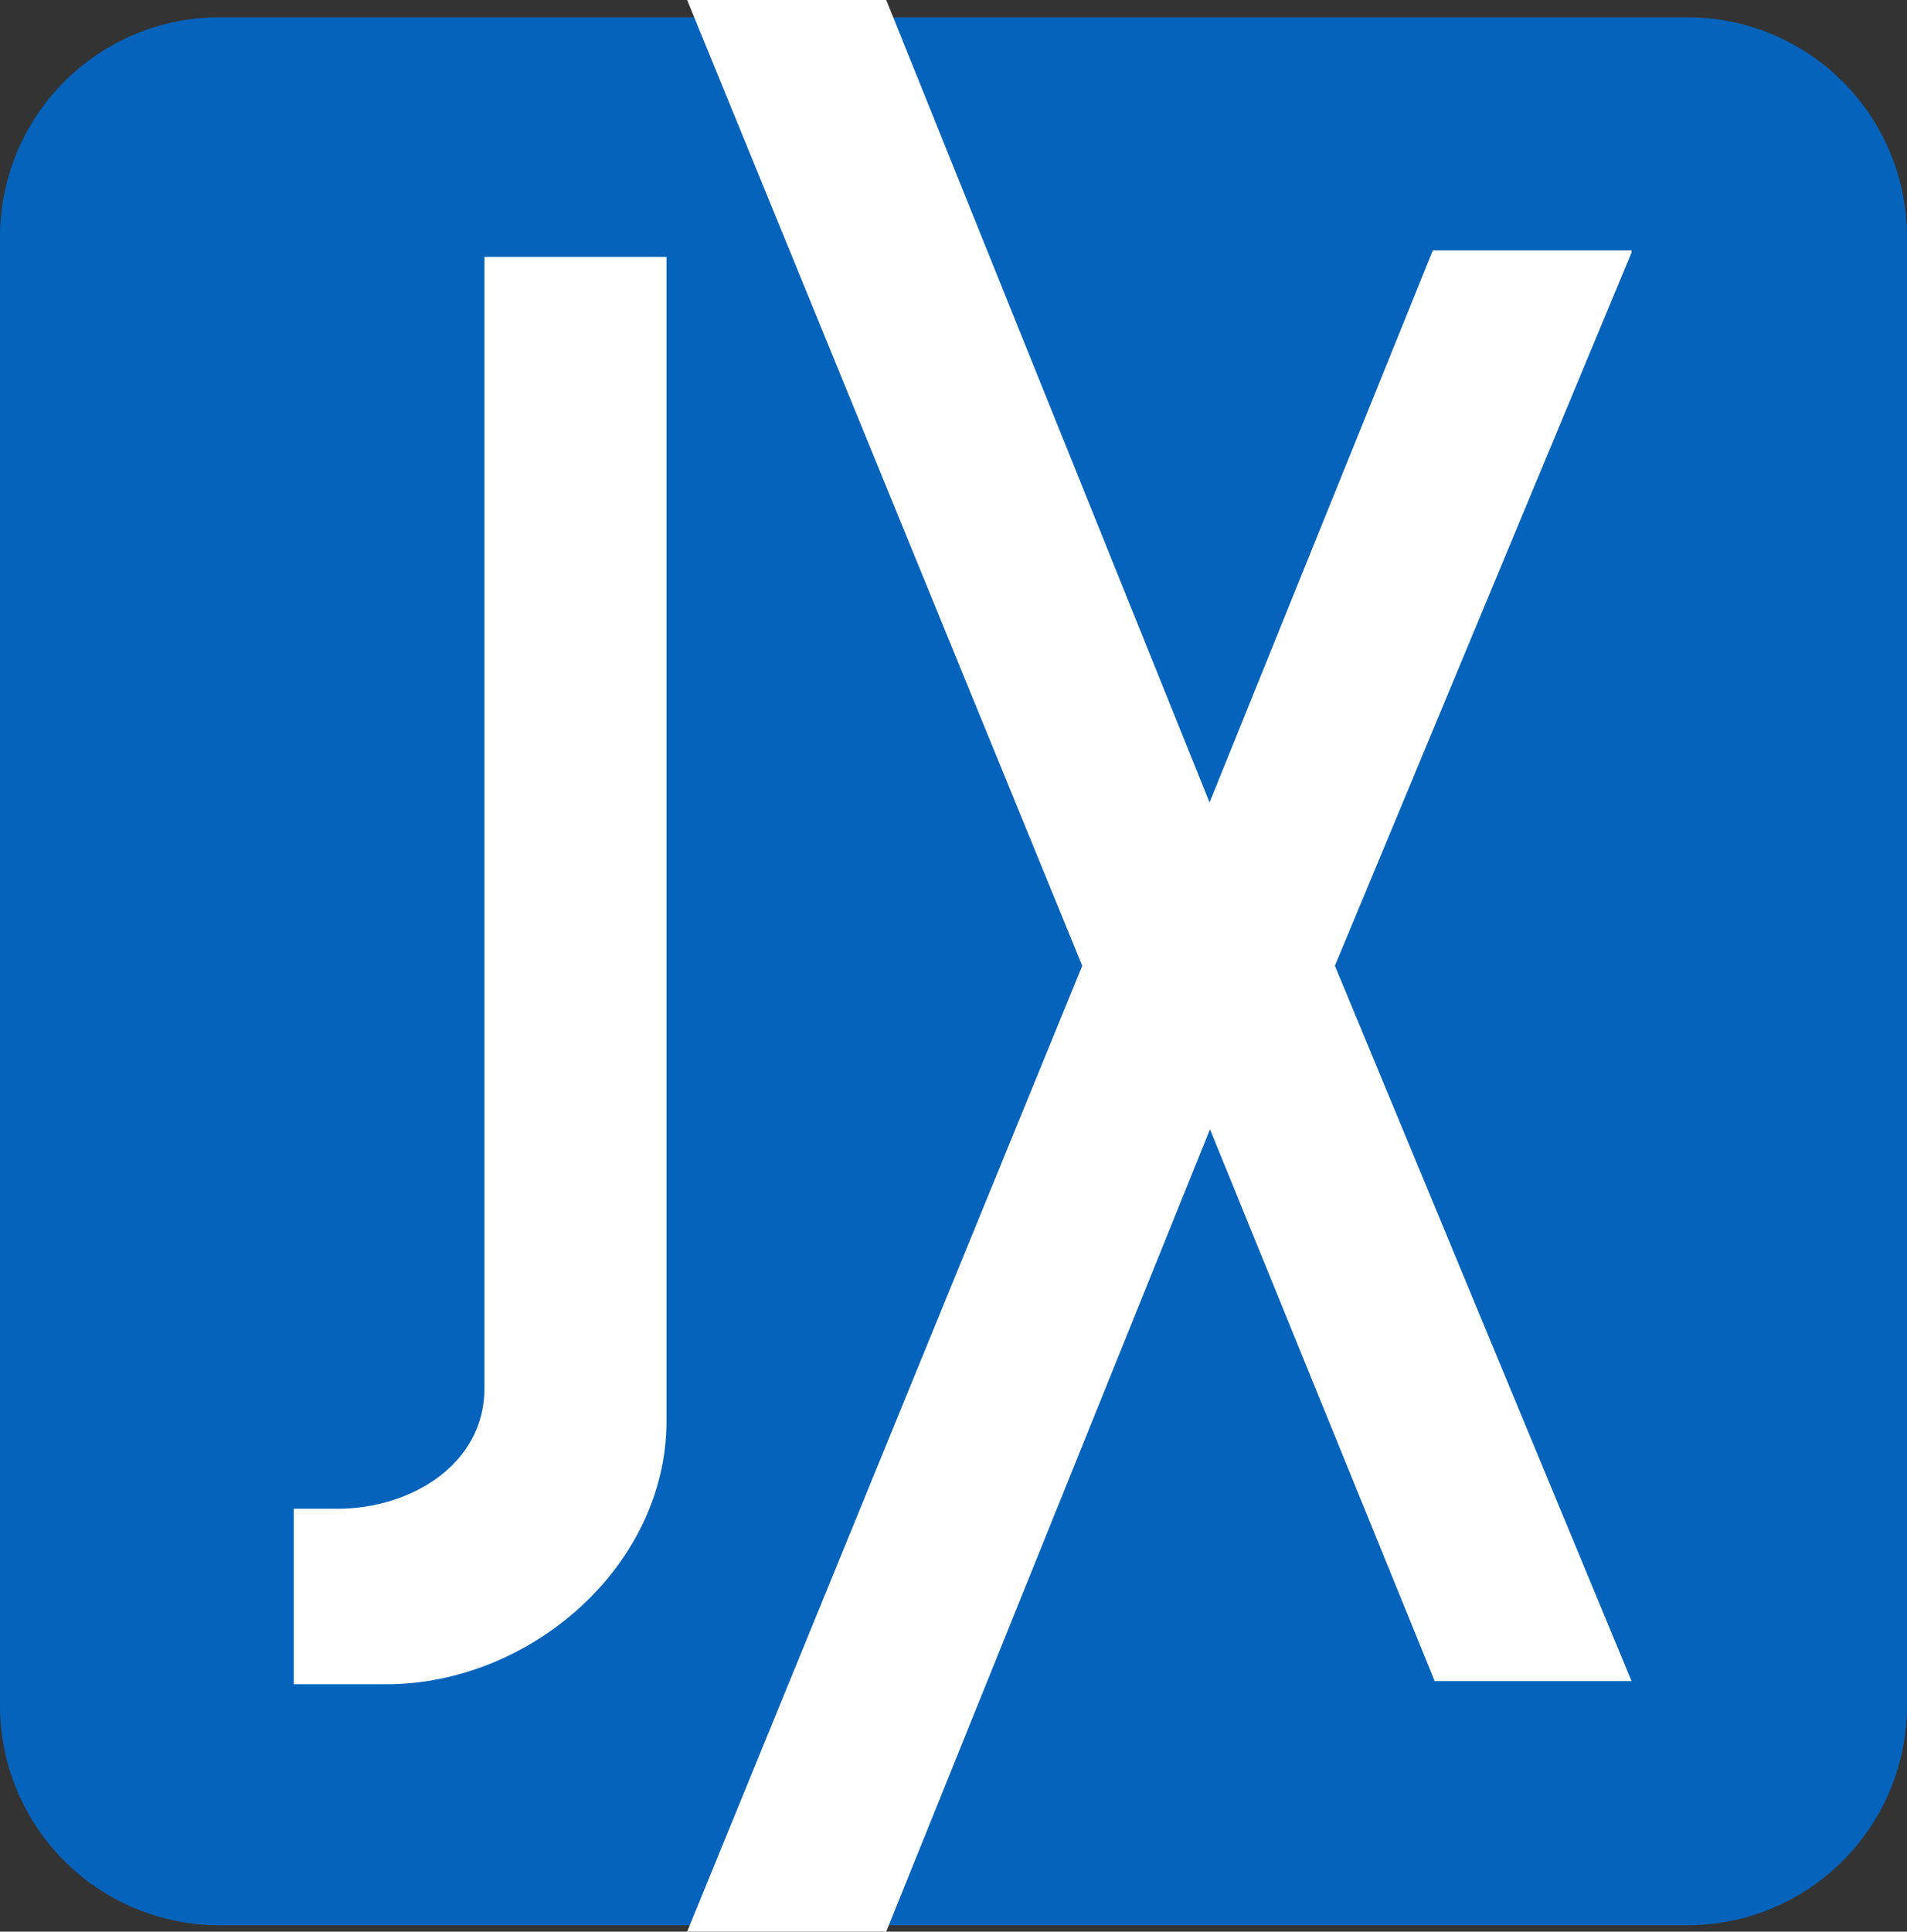 <svg xmlns="http://www.w3.org/2000/svg" viewBox="0 0 180 182.27"><rect x="0" y="0" width="180" height="182.27" fill="#333333" stroke="none"/><defs><style>.cls-1{fill:#0563bb;}.cls-2{fill:#fff;}</style></defs><title>Varlık 11233asdasd</title><g id="katman_2" data-name="katman 2"><g id="katman_1-2" data-name="katman 1"><path class="cls-1" d="M159.33,1.63H20.67A20.73,20.73,0,0,0,0,22.29V161a20.73,20.73,0,0,0,20.67,20.67H159.33A20.73,20.73,0,0,0,180,161V22.29A20.73,20.73,0,0,0,159.33,1.63Zm-2.33,22h0Z"/><path class="cls-2" d="M62.91,134.1c0,13.65-12.83,24.83-26.48,24.83H27.73V142.37h4.14c6.83,0,13.86-4.14,13.86-11.38V24.24H62.91Z"/><path class="cls-2" d="M154,23.63H135.24l-.07.18-21,51.91L83.65,0H64.86l37.29,91.13L64.86,182.27H83.65l30.56-75.71,21.21,52.07H154L126,91.13l28-67.3Z"/></g></g></svg>